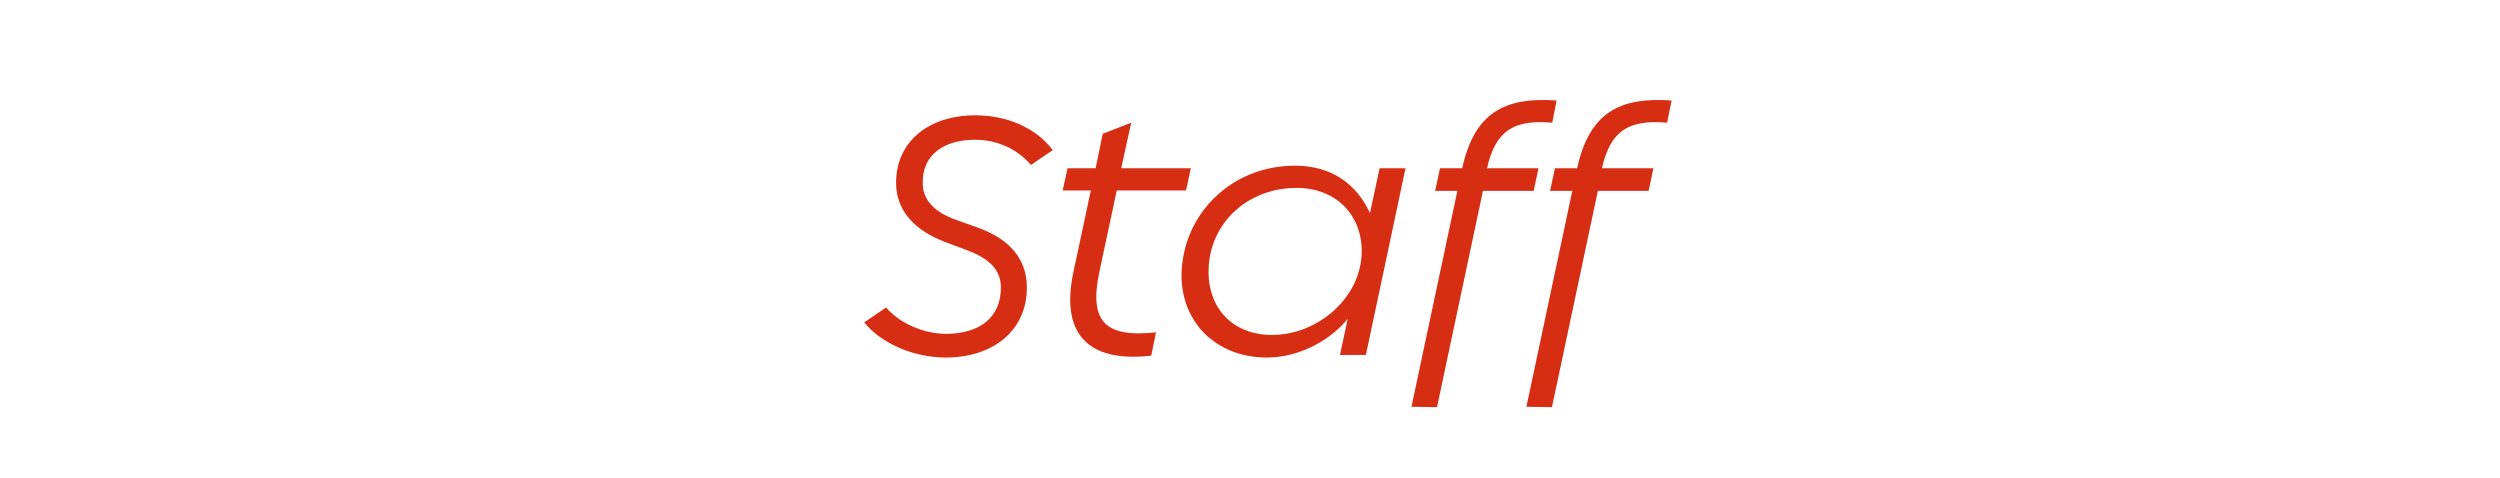 <svg width="324" height="62" viewBox="0 0 324 62" fill="none" xmlns="http://www.w3.org/2000/svg"><path d="M133.605 21.376c-1.872-2.208-4.56-3.264-7.2-3.264-4.224 0-6.912 2.064-6.816 5.664 0 2.064 1.44 3.696 4.272 4.704l2.832 1.008c4.176 1.488 6.336 4.08 6.384 7.632.096 5.664-4.32 9.216-10.512 9.216-4.176 0-8.352-1.824-10.56-4.56l2.832-1.92c1.776 2.064 4.896 3.408 7.776 3.408 4.32 0 7.152-2.112 7.104-6.096-.048-2.16-1.44-3.648-4.416-4.752l-2.688-1.008c-4.128-1.536-6.384-4.08-6.48-7.536-.096-5.472 4.176-8.928 10.272-8.928 3.888 0 7.776 1.488 10.032 4.512l-2.832 1.92zm15.591 24.72c-8.592.96-11.712-3.216-10.08-10.848l2.256-10.56h-3.648l.624-2.88h3.648l.912-4.464 3.696-1.44-1.296 5.904h9.024l-.624 2.88h-8.976l-2.256 10.56c-1.344 6.384.672 8.544 7.344 7.824l-.624 3.024zm14.959.24c-7.008 0-11.904-5.328-10.896-12.48.96-7.056 7.008-12.384 14.544-12.384 4.8 0 8.016 2.4 9.744 6.144l1.248-5.808h3.36L177.019 46h-3.36l1.008-4.704c-1.824 2.352-5.808 5.04-10.512 5.04zm.72-2.928c5.52 0 10.8-4.224 11.52-9.6.672-5.328-2.832-9.456-8.352-9.456-6.096 0-10.656 4.128-11.328 9.456-.672 5.472 2.544 9.6 8.16 9.6zm21.362 9.36l-3.312-.048 5.952-27.984h-2.88l.624-2.928h2.88c1.584-7.2 5.472-9.264 12.24-8.784l-.576 2.88c-4.896-.432-7.344.96-8.448 5.904h6.672l-.624 2.928h-6.576l-5.952 28.032zm14.895 0l-3.312-.048 5.952-27.984h-2.88l.624-2.928h2.88c1.584-7.2 5.472-9.264 12.24-8.784l-.576 2.88c-4.896-.432-7.344.96-8.448 5.904h6.672l-.624 2.928h-6.576l-5.952 28.032z" fill="#D72D13"/></svg>